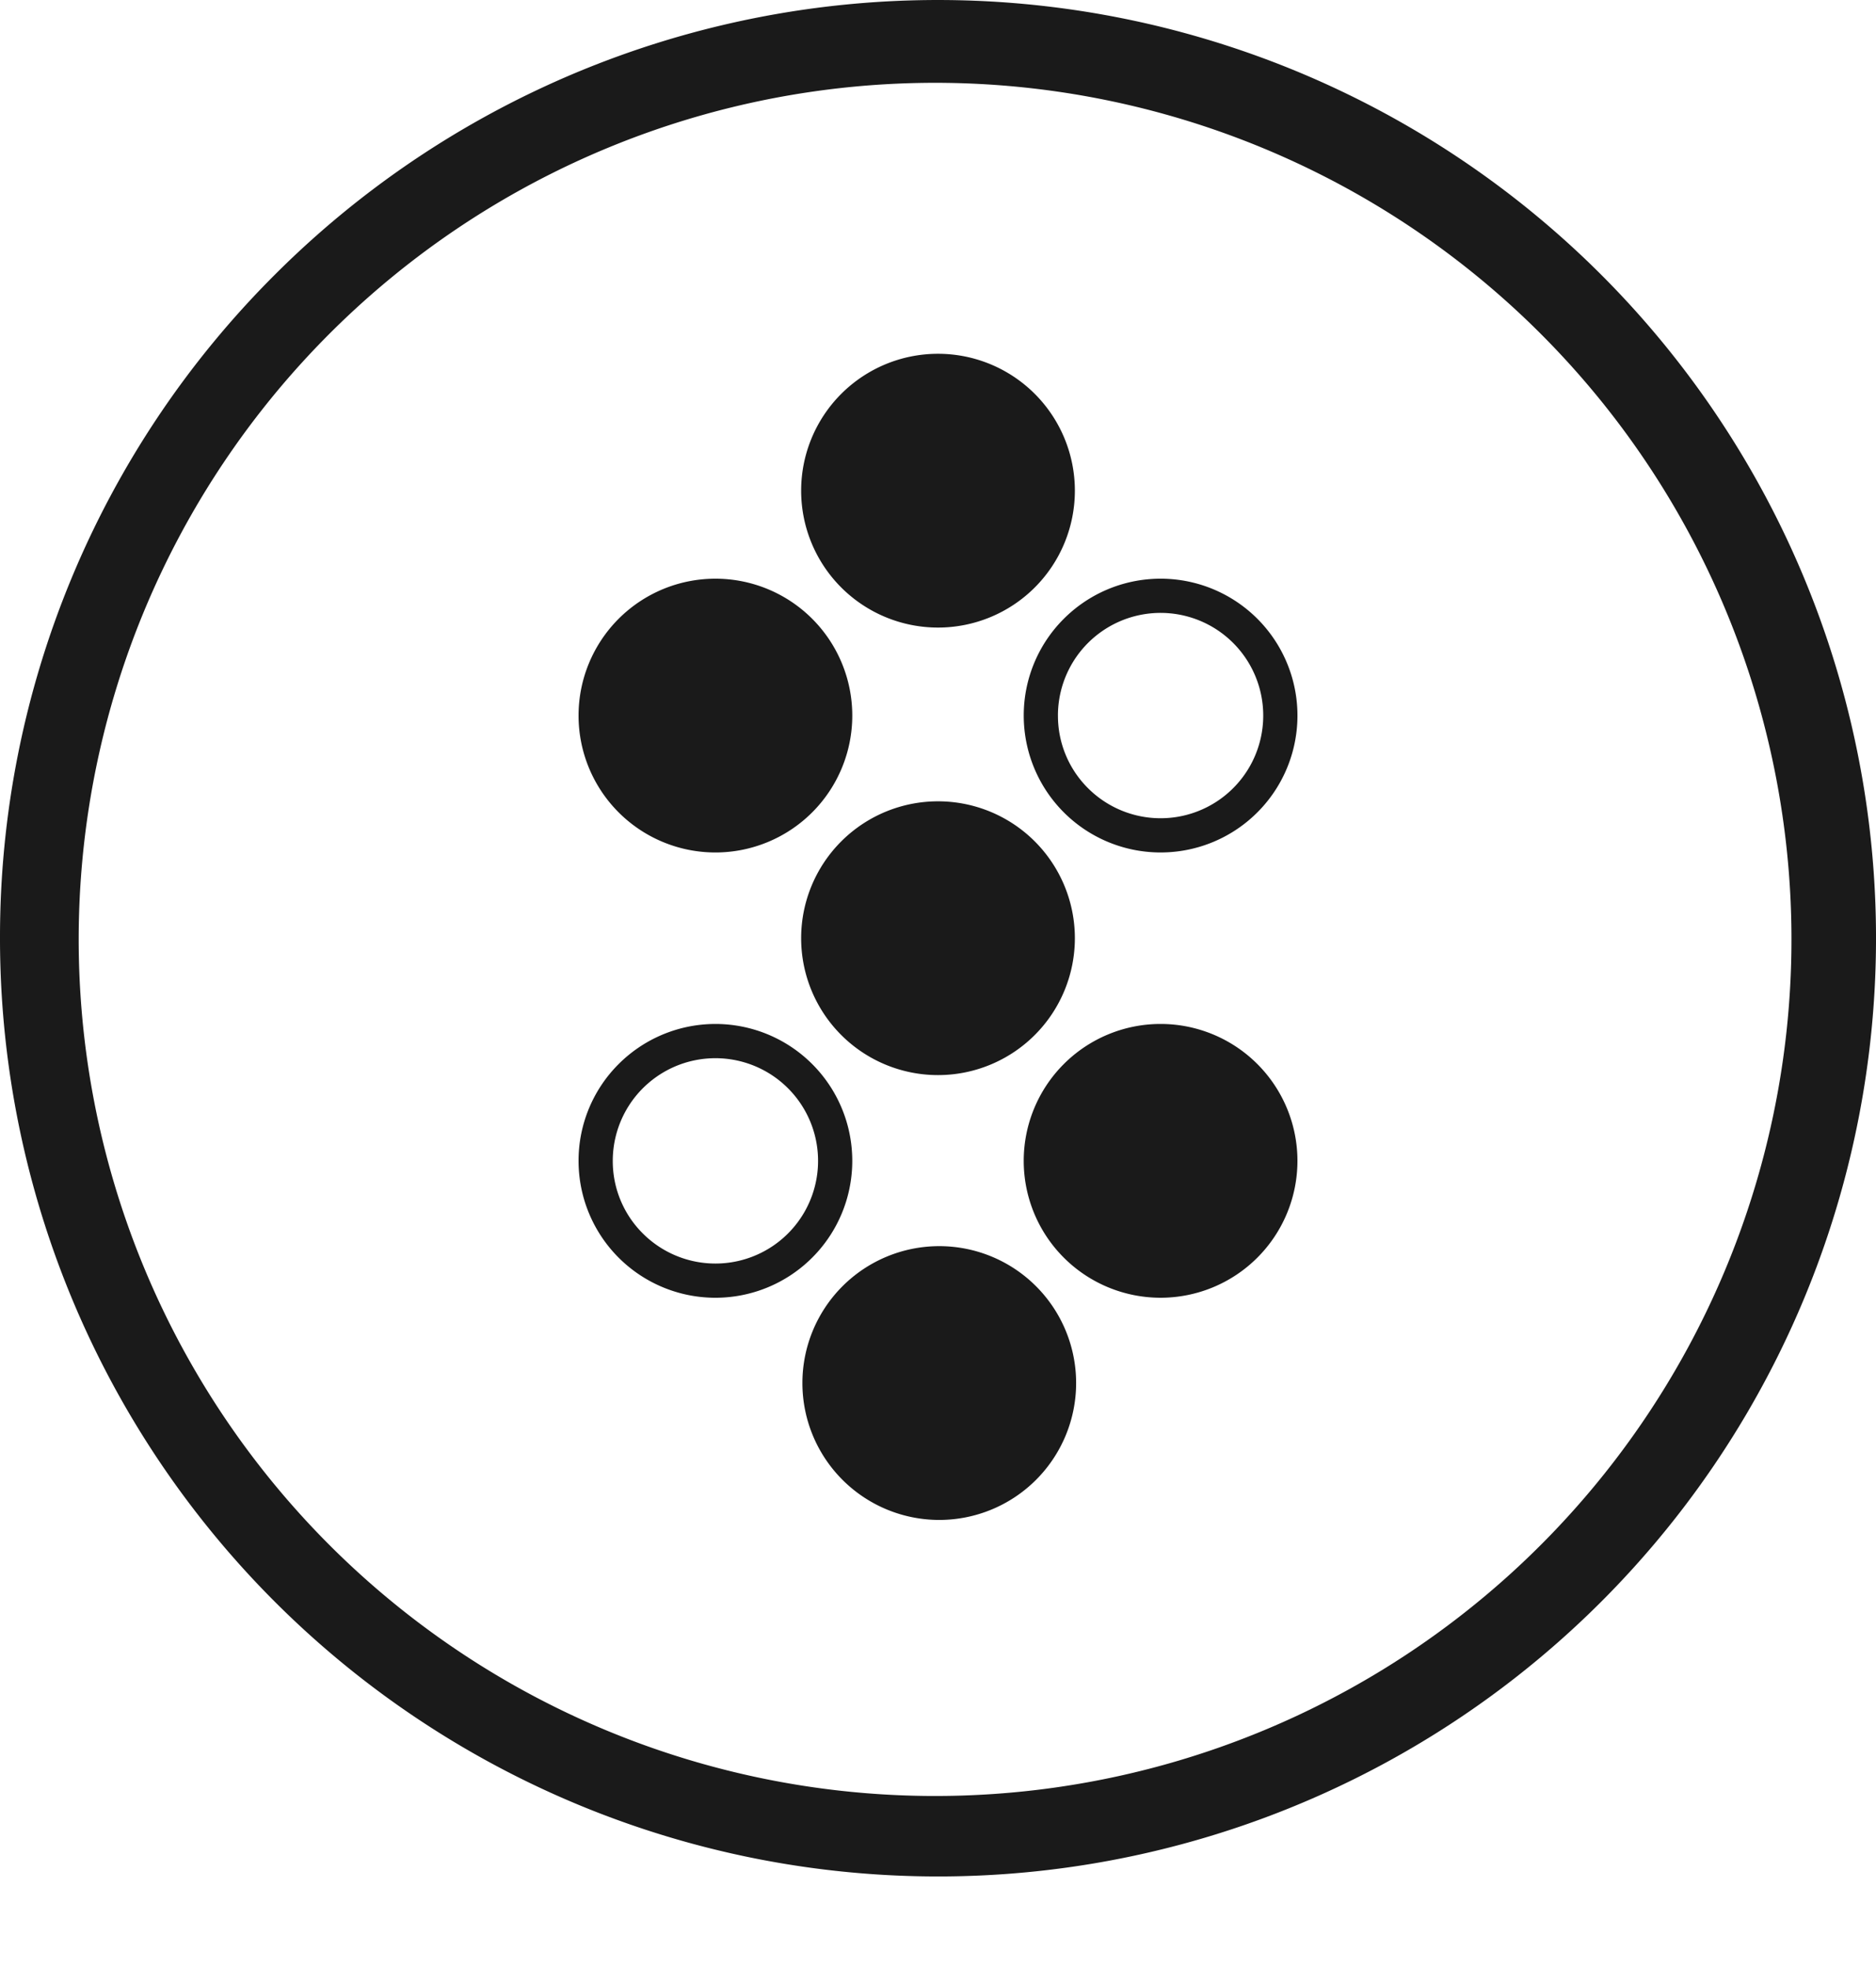 <svg id="Ebene_1" data-name="Ebene 1" xmlns="http://www.w3.org/2000/svg" viewBox="0 0 104.465 109.565">
  <g id="logoMark">
    <path id="logoMark_PathItem_" data-name="logoMark &lt;PathItem&gt;" d="M52.233,44.611a7.621,7.621,0,1,1-7.621,7.621,7.621,7.621,0,0,1,7.621-7.621" style="fill: #1a1a1a"/>
    <path id="logoMark_CompoundPathItem_" data-name="logoMark &lt;CompoundPathItem&gt;" d="M58.911,39.838A5.716,5.716,0,1,1,60.586,43.88a5.678,5.678,0,0,1-1.674-4.042m-1.905,0a7.621,7.621,0,1,0,2.232-5.389,7.597,7.597,0,0,0-2.232,5.389" style="fill: #1a1a1a"/>
    <path id="logoMark_CompoundPathItem_2" data-name="logoMark &lt;CompoundPathItem&gt;" d="M34.122,64.628a5.716,5.716,0,1,1,1.674,4.042,5.678,5.678,0,0,1-1.674-4.042m-1.905,0a7.621,7.621,0,1,0,2.232-5.389,7.597,7.597,0,0,0-2.232,5.389" style="fill: #1a1a1a"/>
    <path id="logoMark_PathItem_2" data-name="logoMark &lt;PathItem&gt;" d="M64.627,57.006a7.621,7.621,0,1,1-7.621,7.621,7.621,7.621,0,0,1,7.621-7.621" style="fill: #1a1a1a"/>
    <path id="logoMark_PathItem_3" data-name="logoMark &lt;PathItem&gt;" d="M39.838,32.217a7.621,7.621,0,1,1-7.621,7.621,7.621,7.621,0,0,1,7.621-7.621" style="fill: #1a1a1a"/>
    <path id="logoMark_PathItem_4" data-name="logoMark &lt;PathItem&gt;" d="M52.233,19.696a7.621,7.621,0,1,1-7.621,7.621,7.621,7.621,0,0,1,7.621-7.621" style="fill: #1a1a1a"/>
    <path id="logoMark_PathItem_5" data-name="logoMark &lt;PathItem&gt;" d="M52.303,69.376a7.621,7.621,0,1,1-7.621,7.621,7.621,7.621,0,0,1,7.621-7.621" style="fill: #1a1a1a"/>
    <path id="logoMark_CompoundPathItem_3" data-name="logoMark &lt;CompoundPathItem&gt;" d="M4.382,52.233A47.688,47.688,0,1,1,7.886,70.241,47.696,47.696,0,0,1,4.382,52.233M0,52.233A52.233,52.233,0,1,0,15.299,15.299,52.07,52.07,0,0,0,0,52.233" style="fill: #1a1a1a"/>
  </g>
</svg>
